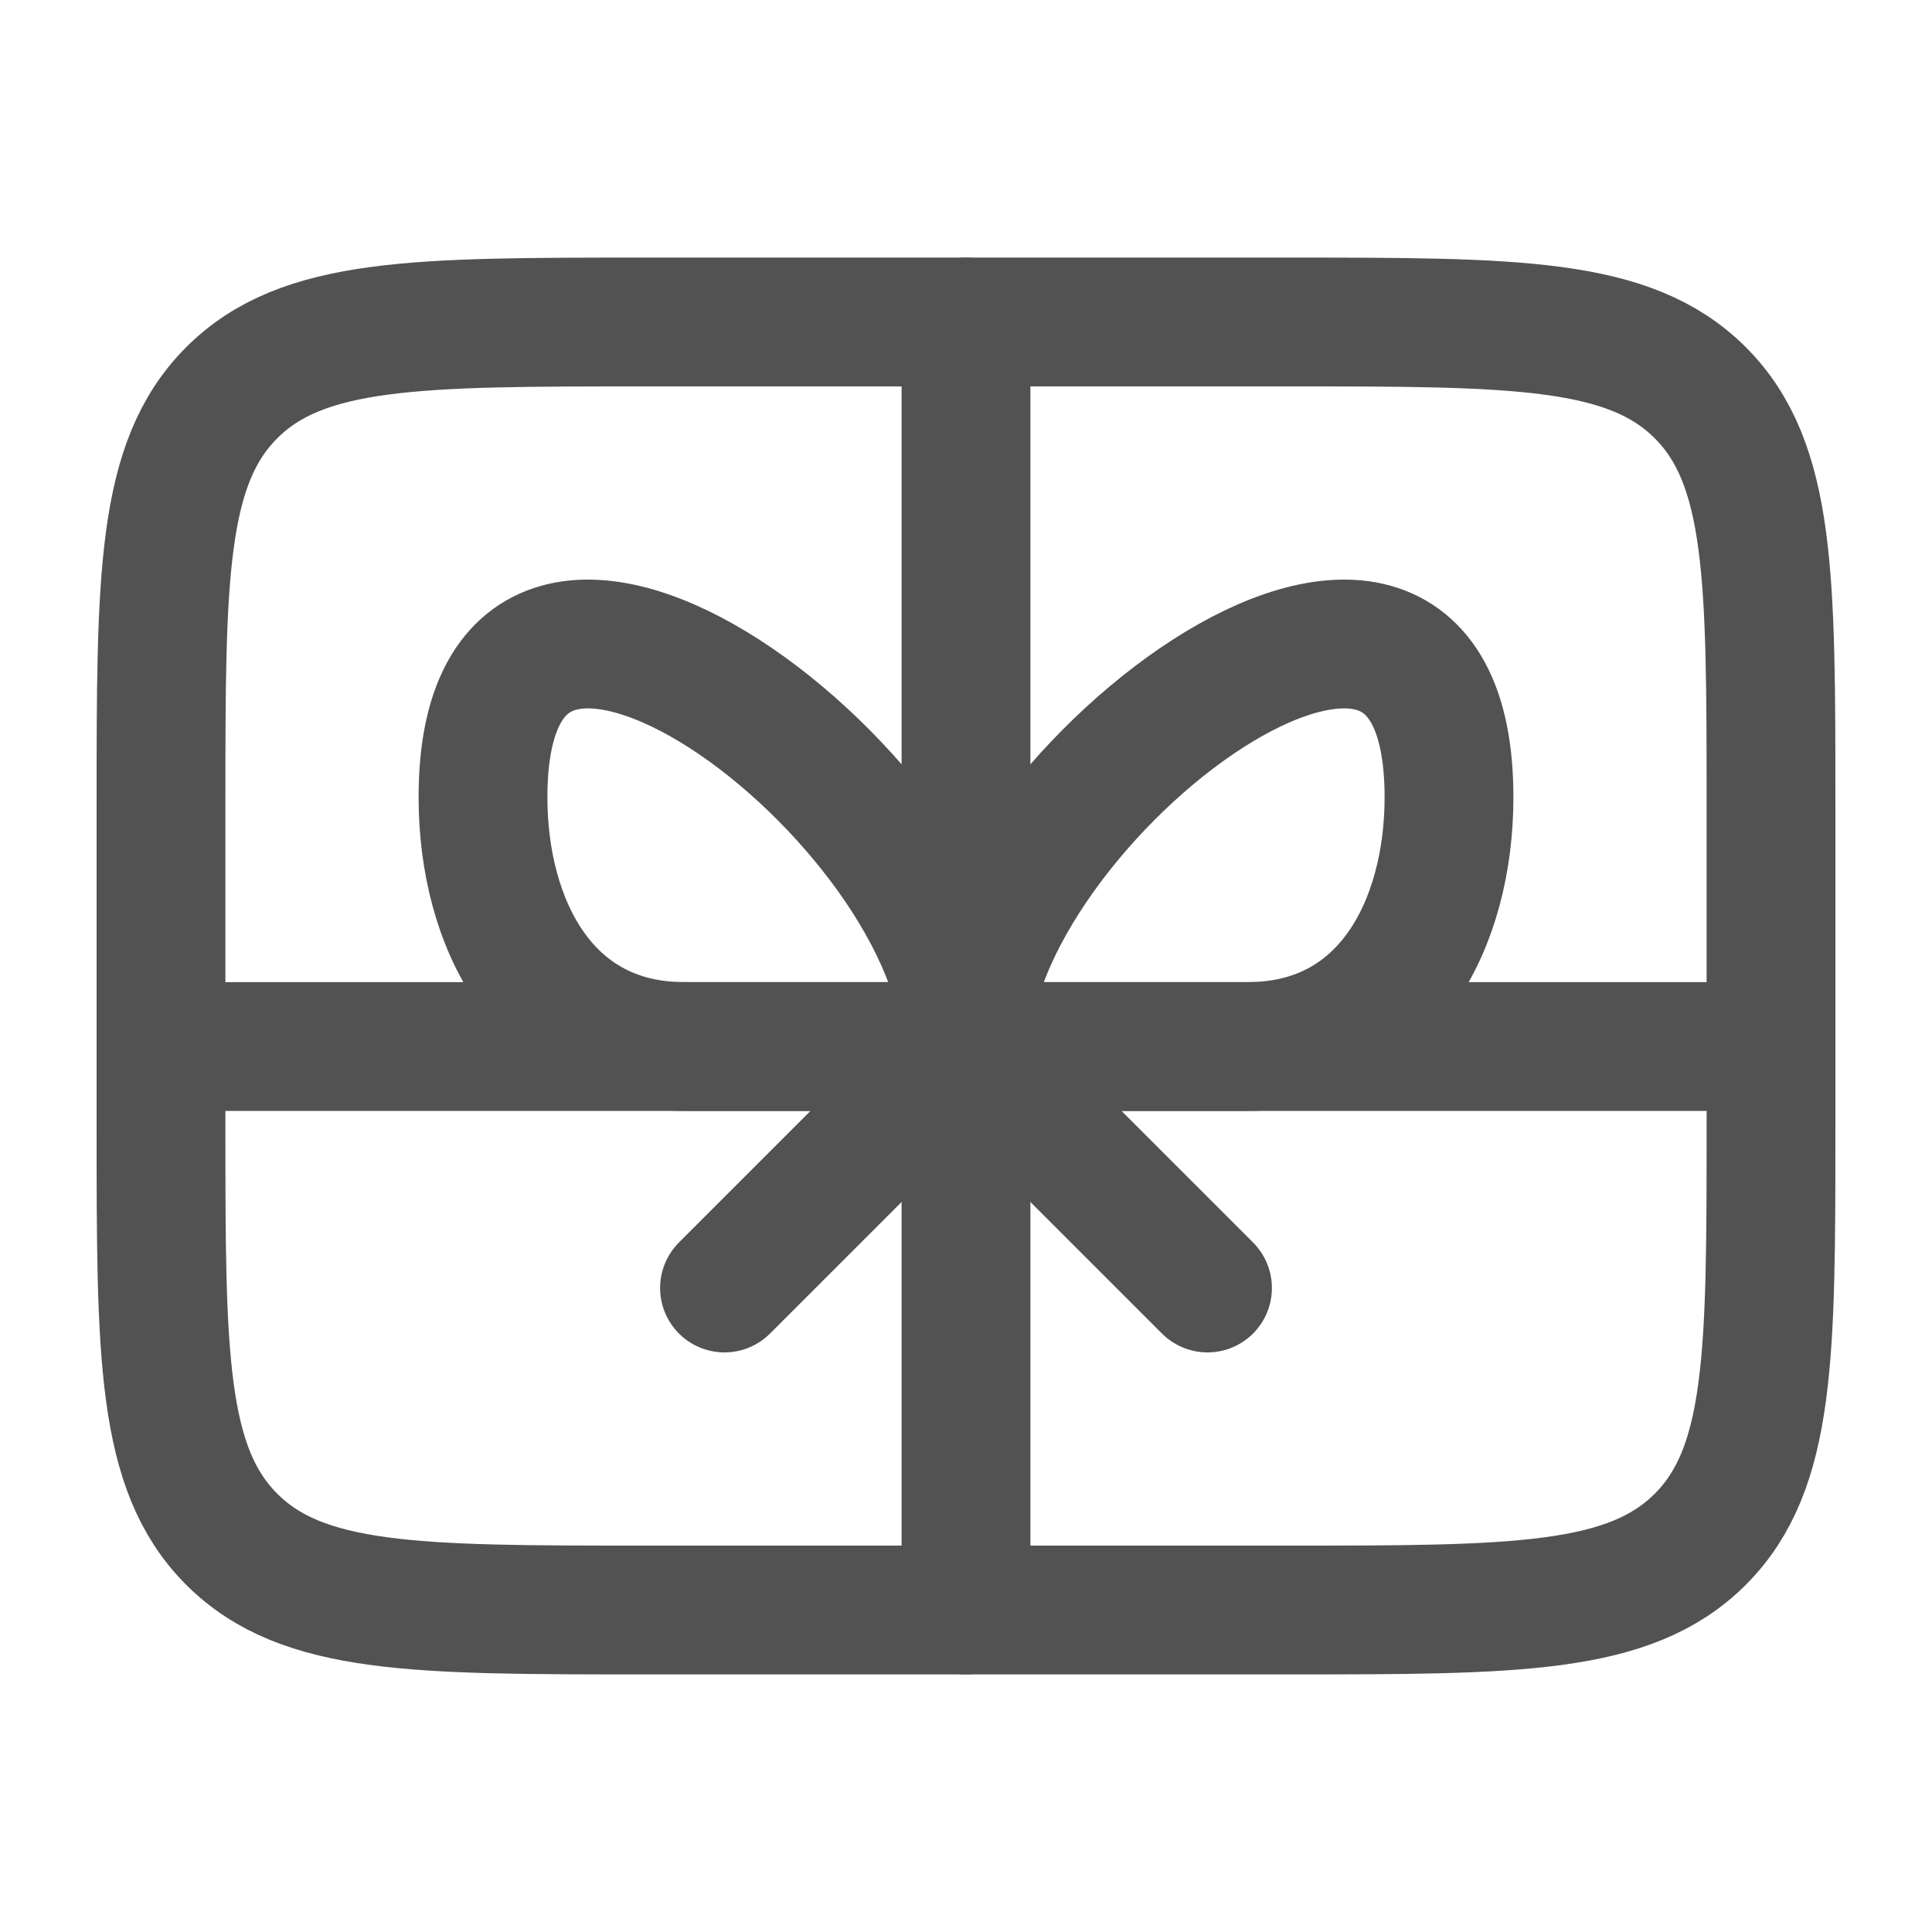 <svg width="18" height="18" viewBox="0 0 18 18" fill="none" xmlns="http://www.w3.org/2000/svg">
<path d="M1.5 7.5C1.5 5.379 1.5 4.318 2.159 3.659C2.818 3 3.879 3 6 3H12C14.121 3 15.182 3 15.841 3.659C16.5 4.318 16.5 5.379 16.5 7.5V10.5C16.5 12.621 16.5 13.682 15.841 14.341C15.182 15 14.121 15 12 15H6C3.879 15 2.818 15 2.159 14.341C1.5 13.682 1.5 12.621 1.5 10.5V7.5Z" stroke="#525252" stroke-width="1.2" stroke-linecap="round" stroke-linejoin="round"/>
<path d="M4.5 7.428C4.5 4.02 9 7.493 9 9.75H6.375C5.072 9.75 4.5 8.602 4.5 7.428Z" stroke="#525252" stroke-width="1.2" stroke-linecap="round" stroke-linejoin="round"/>
<path d="M13.5 7.428C13.5 4.02 9 7.493 9 9.75H11.625C12.928 9.75 13.5 8.602 13.5 7.428Z" stroke="#525252" stroke-width="1.2" stroke-linecap="round" stroke-linejoin="round"/>
<path d="M9 3V15" stroke="#525252" stroke-width="1.2" stroke-linecap="round" stroke-linejoin="round"/>
<path d="M1.5 9.75H16.5" stroke="#525252" stroke-width="1.2" stroke-linecap="round" stroke-linejoin="round"/>
<path d="M11.25 12L9 9.75L6.75 12" stroke="#525252" stroke-width="1.2" stroke-linecap="round" stroke-linejoin="round"/>
</svg>

